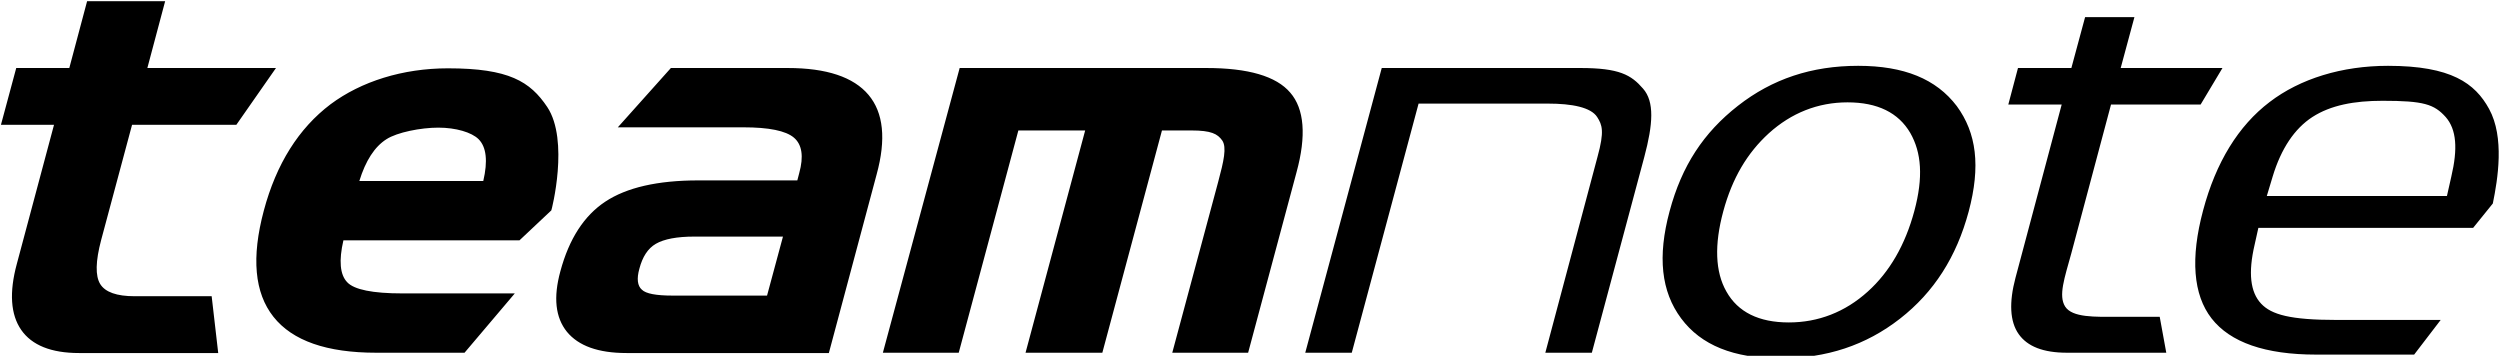 <svg xmlns="http://www.w3.org/2000/svg" width="141" height="20.067" viewBox="0 0 800.8 113.6"><path d="M5.2 21.6h17L27.9.2h25l-5.7 21.4h41.2L75.7 39.8H42.3l-9.9 36.9c-1.8 6.8-1.9 11.5-.3 14.1 1.6 2.6 5.3 3.9 11 3.9h24.7l2.1 18.2H25.3c-8.9 0-15.1-2.5-18.5-7.4s-3.9-12-1.4-21.2l11.9-44.5H.3l4.9-18.2zm209.7 0h37.4c12.5 0 21.1 2.9 25.9 8.6s5.7 14.2 2.6 25.5l-15.3 57.2h-64.8c-9.1 0-15.4-2.3-19.1-6.8-3.7-4.6-4.4-11-2.1-19.4 2.8-10.4 7.6-17.8 14.4-22.3 6.8-4.5 16.7-6.8 29.8-6.8h31.7l.6-2.3c1.5-5.4.9-9.2-1.7-11.4s-8-3.3-16.2-3.3h-40.2l17-19zm.6 72.9h30.2l5.1-18.9h-28.4c-5.6 0-9.7.8-12.3 2.3s-4.3 4.2-5.3 8c-.9 3.2-.6 5.5.8 6.7 1.3 1.3 4.6 1.9 9.9 1.9zm91.9-72.9h79c13.4 0 22.4 2.6 26.9 7.9 4.5 5.2 5.2 13.8 2 25.5l-15.5 57.8h-24.3l14.7-54.7c1.8-6.7 2.8-11.1 1.3-13.3-1.5-2.1-3.5-3.2-9.9-3.2h-9.4l-19.1 71.2h-24.6l19.1-71.2h-21.4l-19.1 71.2h-24.3l24.6-91.2zM175.3 34.1c-5.5-8.2-12.3-12.4-31.8-12.4-14.5 0-27.8 4.2-37.6 11.5-10.2 7.7-17.4 19.1-21.4 34.1s-3 26.3 3.1 34 17.1 11.5 32.9 11.5h28.3l16.1-19h-36c-9.5 0-15.5-1.2-17.7-3.6-2.3-2.4-2.7-6.9-1.2-13.4h56.4l10.2-9.6c.1-.1 5.8-22.4-1.3-33.1zm-60.2 23.7c2-6.5 4.9-11 8.7-13.4 3.4-2.2 11-3.7 16.6-3.7s10.7 1.5 12.9 3.7c2.5 2.5 3 7 1.5 13.4h-39.7zm379.9 55h14.9l16.8-62.7c2.8-10.5 3.3-17.7-.4-21.9-3.8-4.4-7.6-6.6-20.1-6.6h-63.6l-24.5 91.2H433L454.4 33h41.4c7.8 0 13.8 1.2 15.8 4.3 1.6 2.5 2.4 4.5.1 12.8L495 112.8zm100.2-91.9c-14.9 0-27.5 4.2-38.5 12.8s-18 19.2-21.9 33.8c-3.9 14.5-2.7 25.7 3.7 34.3s16.8 12.8 31.7 12.8 27.5-4.2 38.4-12.7 18.1-19.8 22-34.3c3.9-14.6 2.5-25.2-3.8-33.8-6.6-8.7-16.9-12.9-31.6-12.9zM573 103.1c-9.6 0-16.3-3.3-20-9.9-3.6-6.3-3.9-15-1-25.7s7.7-18.7 14.6-25c7.2-6.5 15.7-9.9 25.2-9.9 9.6 0 16.3 3.3 20.1 9.8 3.6 6.3 4.2 14.2 1.3 25s-7.9 19.5-14.9 25.8c-7.3 6.6-15.9 9.9-25.3 9.9zm70.3-69.8h17.1l-14.8 55.5c-2.1 7.9-1.8 14 1 18s7.9 6 15.5 6h31.8l-2.1-11.5h-13.6c-7.1 0-14.4.3-16.7-3.3-2.2-3.5-.2-9.1 2-17.1l12.7-47.6h28.7l7-11.7h-32.6l4.4-16.3h-15.8l-4.4 16.3h-17.1l-3.1 11.7zm121.6-12.4c-14.7 0-28.1 4.1-37.9 11.6-10 7.6-17.2 19.3-21.3 34.7-4.1 15.3-3.2 27 2.7 34.6 6 7.7 17.2 11.6 33.5 11.6h31.4l8.5-11.1h-33.3c-14.9 0-20.9-1.7-24.2-5.2-3.5-3.7-4.2-9.9-2.1-18.9l1.2-5.4h68.8l6.3-7.8c1.6-7.8 3.8-21.2-1.2-30.3-4.5-8.2-12.1-13.8-32.4-13.8zm18.9 41.7h-57.7l1.9-6.3c2.7-8.9 7-15.3 12.7-19 5.9-3.8 13.4-5.2 22.5-5.2 13.2 0 16.5 1.1 20.2 5.2 3.5 4 3.9 10.2 1.8 19.1l-1.4 6.2z"/></svg>